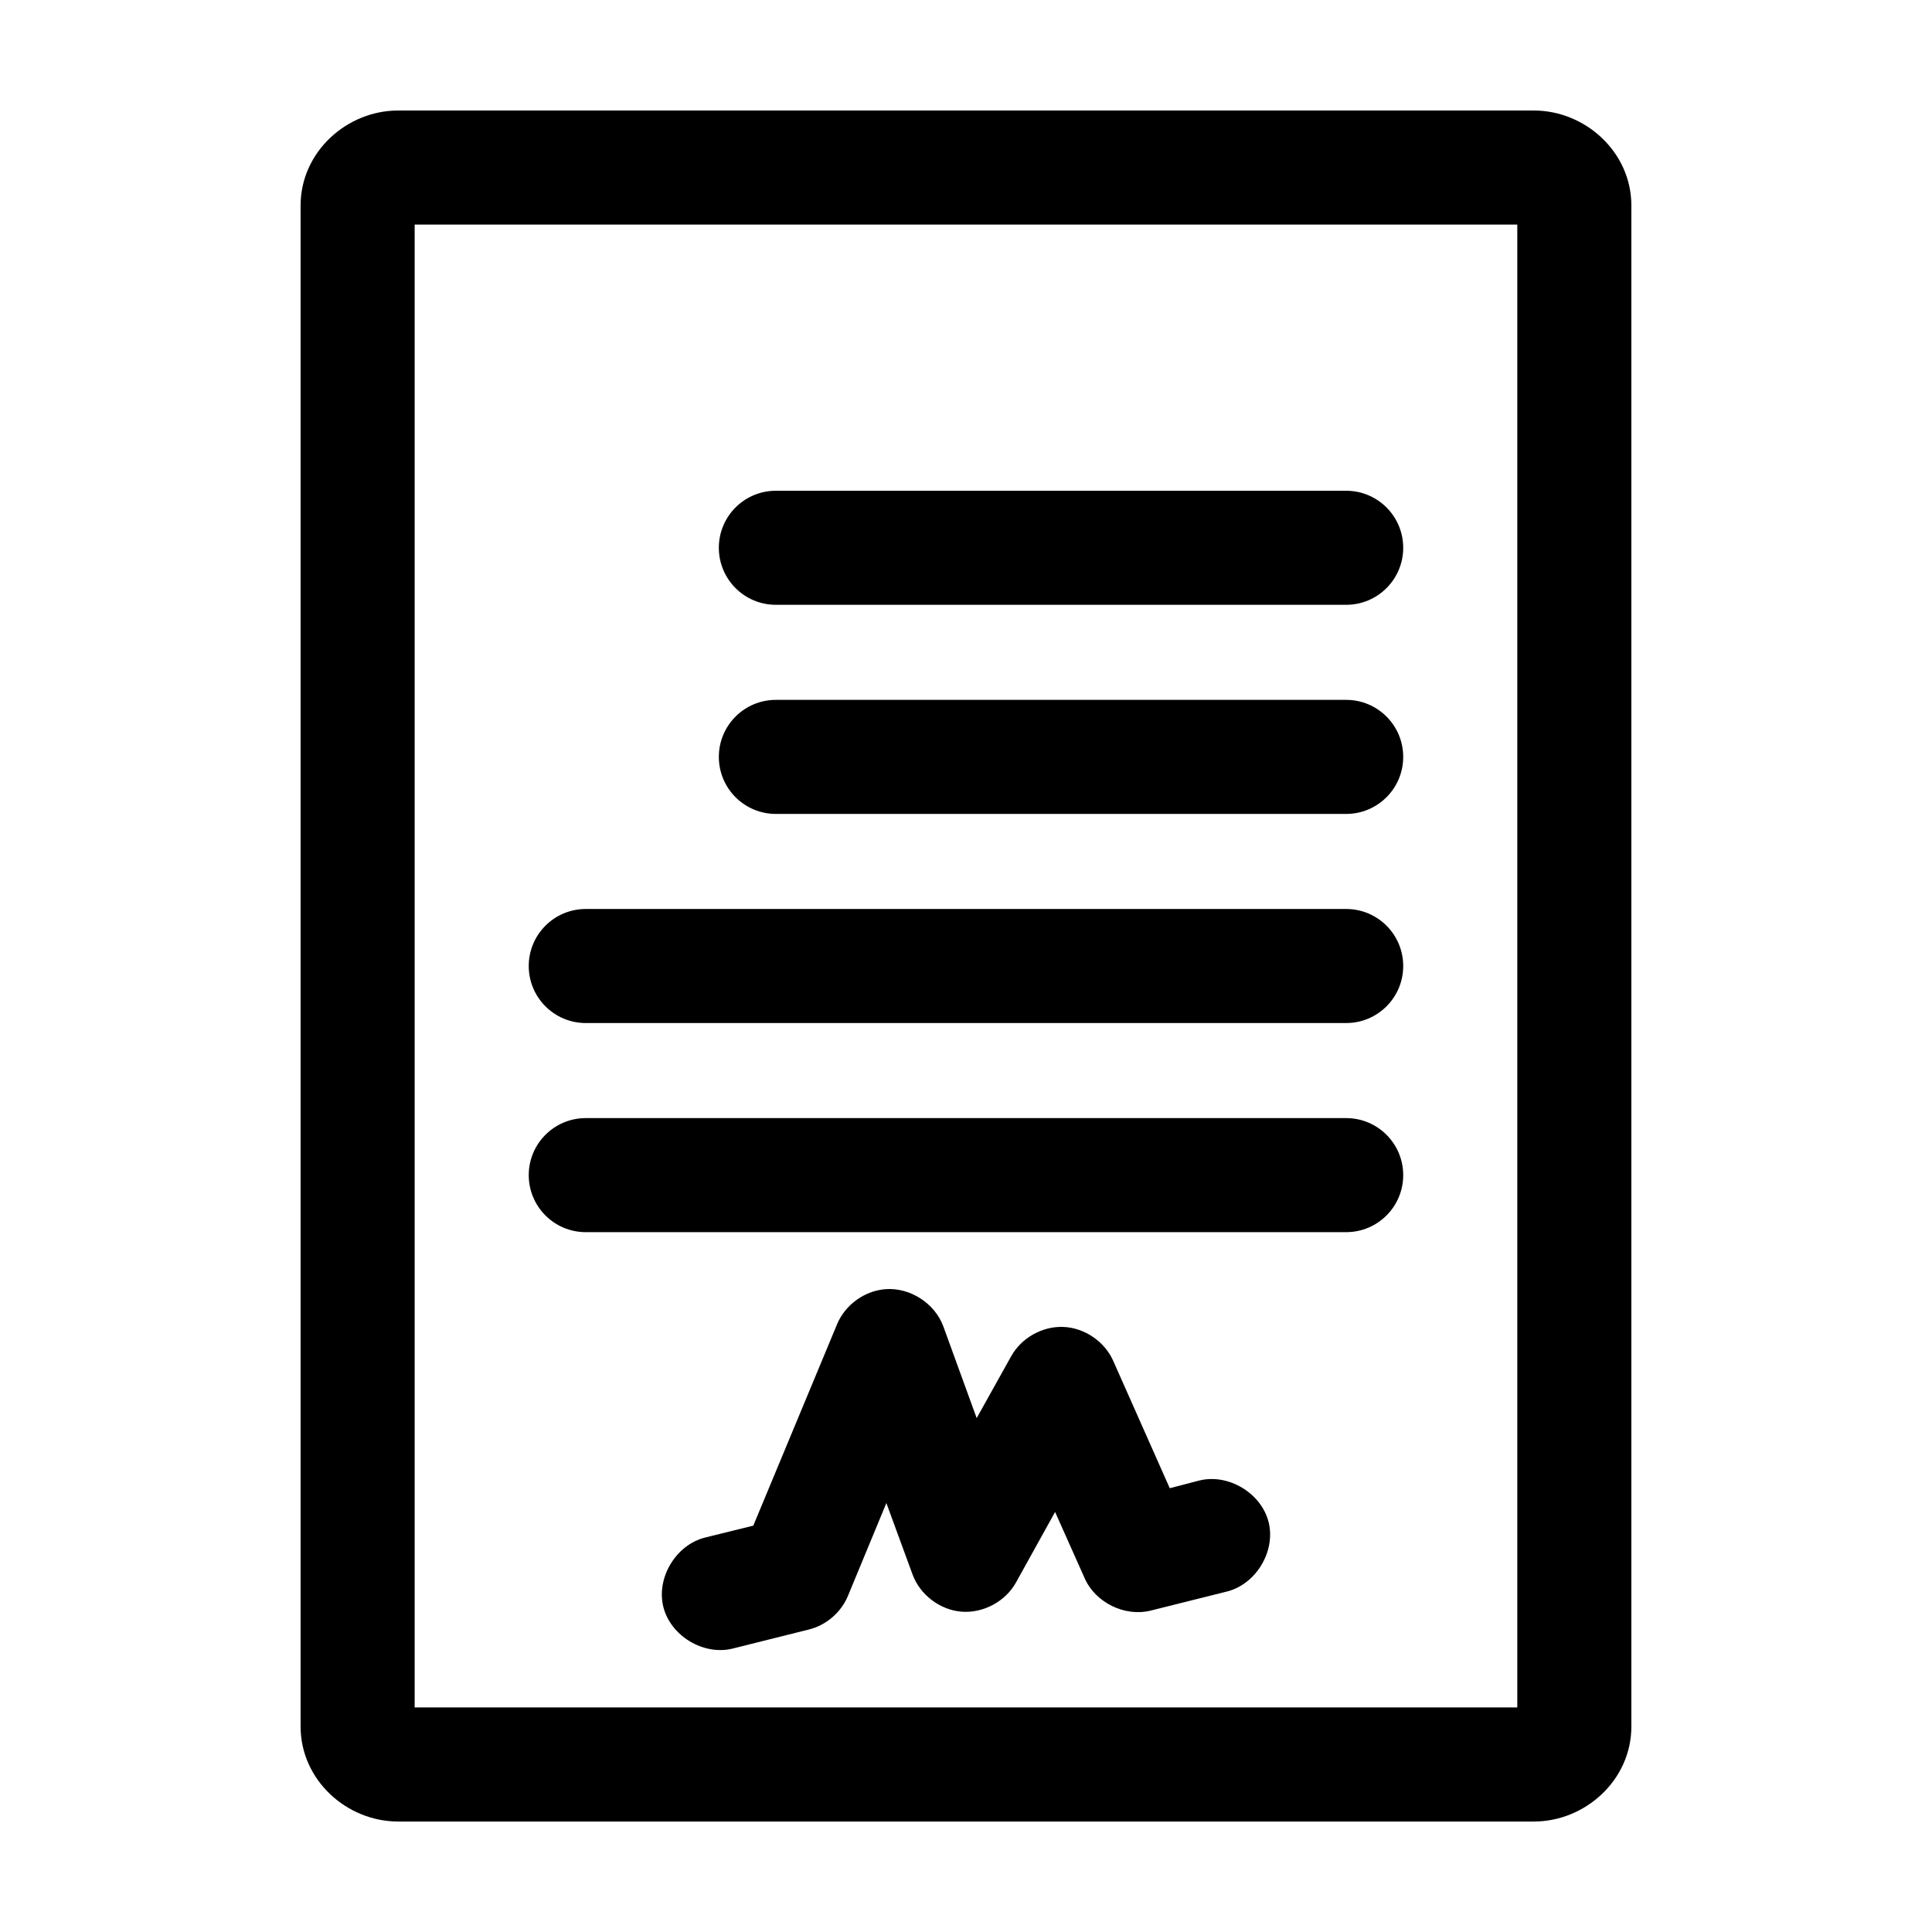 <?xml version="1.0" encoding="UTF-8"?>
<!-- The Best Svg Icon site in the world: iconSvg.co, Visit us! https://iconsvg.co -->
<svg fill="#000000" width="800px" height="800px" version="1.1" viewBox="144 144 512 512" xmlns="http://www.w3.org/2000/svg">
 <path d="m249.48 173.29c-13.559 0-25.82 10.957-25.82 25.191v403.05c0 14.234 12.262 25.191 25.82 25.191h301.03c13.559 0 25.82-10.957 25.82-25.191v-403.05c0-14.234-12.262-25.191-25.82-25.191zm4.41 30.23h292.21v392.97h-292.21zm95.723 70.535c-8.348 0-15.113 6.766-15.113 15.113 0 8.348 6.766 15.113 15.113 15.113h151.14c8.348 0 15.113-6.766 15.113-15.113 0-8.348-6.766-15.113-15.113-15.113zm0 55.418c-8.348 0-15.113 6.766-15.113 15.113 0 8.348 6.766 15.113 15.113 15.113h151.14c8.348 0 15.113-6.766 15.113-15.113 0-8.348-6.766-15.113-15.113-15.113zm-50.379 55.418c-8.348 0-15.113 6.766-15.113 15.113s6.766 15.113 15.113 15.113h201.52c8.348 0 15.113-6.766 15.113-15.113s-6.766-15.113-15.113-15.113zm0 55.418c-8.348 0-15.113 6.766-15.113 15.113 0 8.348 6.766 15.113 15.113 15.113h201.52c8.348 0 15.113-6.766 15.113-15.113 0-8.348-6.766-15.113-15.113-15.113zm79.352 45.344c-5.516 0.441-10.637 4.176-12.754 9.289l-22.199 53.371-12.754 3.148c-7.707 1.895-12.996 10.633-11.098 18.34 1.895 7.707 10.633 12.996 18.34 11.098l20.152-5.039c4.582-1.102 8.559-4.477 10.391-8.816l10.234-24.719 6.926 18.895c1.969 5.402 7.258 9.43 12.988 9.891 5.731 0.457 11.598-2.672 14.406-7.688l10.391-18.734 7.871 17.633c2.867 6.426 10.652 10.211 17.477 8.5l20.152-5.039c7.707-1.895 12.996-10.633 11.102-18.34-1.895-7.707-10.633-12.996-18.344-11.098l-7.871 2.047-14.957-33.691c-2.246-5.137-7.551-8.785-13.148-9.047-5.598-0.262-11.219 2.883-13.93 7.785l-9.133 16.375-8.816-24.246c-2.238-6.176-8.879-10.449-15.43-9.918z"/>
</svg>